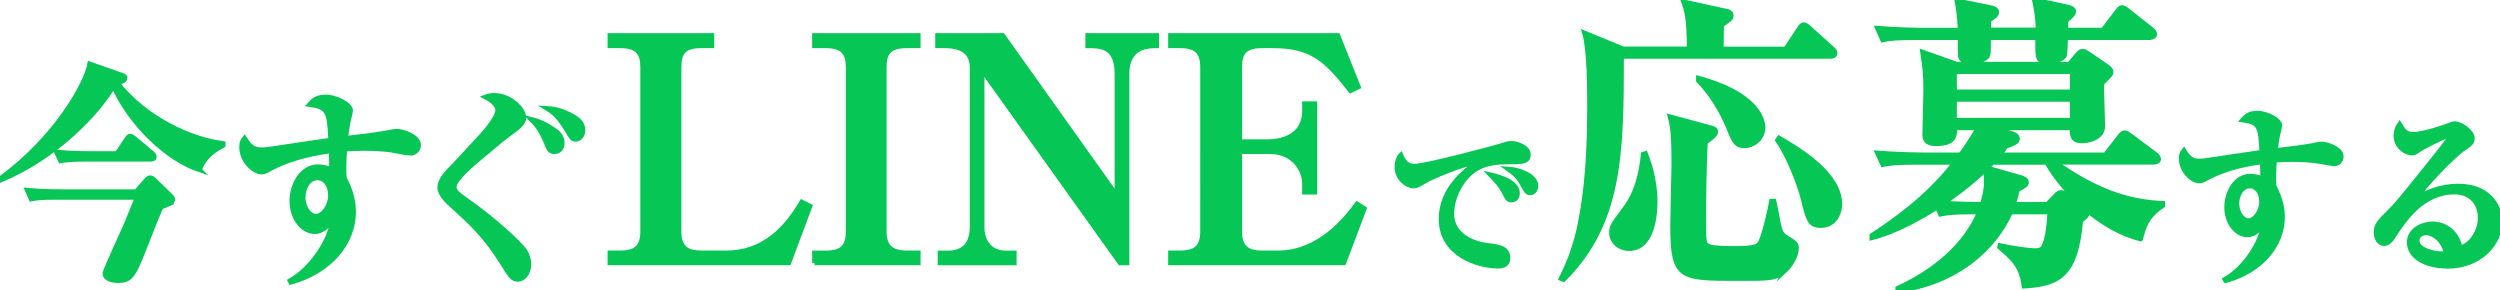 <?xml version="1.0" encoding="UTF-8"?>
<svg id="_レイヤー_2" data-name="レイヤー 2" xmlns="http://www.w3.org/2000/svg" viewBox="0 0 264.24 30.69">
  <defs>
    <style>
      .cls-1 {
        fill: none;
        stroke: #06c755;
        stroke-miterlimit: 10;
        stroke-width: .5px;
      }

      .cls-2 {
        fill: #06c755;
      }
    </style>
  </defs>
  <g id="contents">
    <g>
      <g>
        <path d="M21.08,17.95c-3.44-1.15-7.28-4.83-9.09-8.87C10.39,11.87,5.93,16.63.03,19.05l-.03-.15c5.98-4.36,9.14-10.14,9.49-12.14l3.41,1.2c.2.07.32.12.32.27,0,.32-.45.42-.82.52,2.12,2.82,6.45,5.76,11.19,6.43v.17c-.95.55-1.92,1.1-2.52,2.59ZM17.97,21.49s-.8.35-.95.4c-.42.85-1.89,4.71-2.22,5.48-.75,1.77-1.1,2.29-2.29,2.29-.82,0-1.42-.27-1.42-.75,0-.32,1.92-4.39,2.27-5.23l1.15-2.82H5.98c-1.52,0-2.07.05-2.69.17l-.4-.92c1.5.15,3.26.15,3.54.15h7.97l1.05-1.2c.2-.25.32-.27.45-.27s.27.1.42.25l1.77,1.72c.08.07.17.2.17.32,0,.2-.17.32-.3.4ZM15.92,16.83h-6.83c-1.52,0-2.07.07-2.69.17l-.42-.92c1.52.15,3.29.15,3.56.15h2.84l1.02-1.54c.12-.17.22-.3.37-.3.12,0,.25.1.45.25l1.84,1.54c.15.12.25.25.25.4,0,.22-.22.25-.4.25Z"/>
        <path d="M43.42,16.2c-.36,0-1.88-.31-2.2-.36-.92-.1-1.8-.15-2.7-.15-1.03,0-1.65.04-2.09.08-.08,1.44-.1,2.32-.04,3.03.31.65.98,1.9.98,3.58,0,3.39-2.62,6.36-6.63,7.45l-.08-.15c2.3-1.3,4.27-4.31,4.5-6.46-.38.48-.98,1.26-1.88,1.26-1.32,0-2.43-1.46-2.43-3.22s1.07-3.64,2.76-3.64c.54,0,1.02.17,1.44.29,0-.1-.02-1.32-.04-1.97-1.09.15-4.06.56-6.63,1.99-.21.13-.5.25-.75.25-.77,0-2.09-1.13-2.09-2.64,0-.5.12-.67.31-.92.52.82.88,1.21,1.78,1.21.46,0,.54,0,4.18-.56.42-.06,2.64-.38,3.14-.46-.13-3.05-.29-3.49-2.22-3.77.36-.4.69-.79,1.72-.79s2.61.77,2.61,1.46c0,.1-.15.63-.19.84-.19.75-.29,1.67-.33,2.07,1.3-.15,3.7-.42,4.77-.67.17-.04.46-.08.67-.08.5,0,2.26.52,2.26,1.46,0,.54-.44.86-.82.86ZM33.53,18.8c-.88,0-1.49.98-1.49,2.07s.67,1.99,1.36,1.99,1.53-1.03,1.53-2.22c0-1.07-.56-1.84-1.4-1.84Z"/>
        <path d="M54.72,29.51c-.57,0-.73-.29-1.61-1.69-1.84-2.91-3.2-4.16-5.48-6.23-.29-.25-1.15-1.05-1.15-1.76,0-.79.67-1.51,1.57-2.41.31-.31,1.86-2.01,2.15-2.32.84-.88,2.41-2.59,2.41-3.45,0-.69-1-1.26-1.28-1.4.21-.08.42-.17.88-.17,1.74,0,3.16,1.49,3.16,2.34,0,.61-.63,1.07-1.61,1.78-.86.63-2.13,1.76-2.97,2.43-.86.71-2.78,2.34-2.78,3.1,0,.31.1.61,1.05,1.26,3.05,2.11,5.96,4.79,6.46,5.61.25.4.38.92.38,1.36,0,.92-.59,1.57-1.17,1.57ZM58.63,16.03c-.52,0-.63-.27-.86-.88-.61-1.51-1.21-2.13-1.61-2.53.52.13,1.23.33,2.36,1.09.38.25.9.63.9,1.44,0,.46-.29.88-.79.88ZM60.85,14.72c-.33,0-.36-.02-1.09-1.23-.84-1.38-1.57-1.82-1.92-2.03,1.07.06,2.03.42,2.93.98.44.27.84.65.84,1.36,0,.52-.36.92-.75.92Z"/>
        <path d="M75.23,4.84h-1.12c-1.81,0-2.34.69-2.34,2.27v17.35c0,1.68.76,2.27,2.34,2.27h2.67c4.71,0,6.98-3.75,7.97-5.37l.86.43-2.24,5.99h-18.9v-1.05h1.12c1.68,0,2.34-.69,2.34-2.27V7.11c0-1.51-.56-2.27-2.34-2.27h-1.12v-1.09h10.77v1.09Z"/>
        <path d="M86.09,27.79v-1.05h1.22c1.68,0,2.34-.69,2.34-2.27V7.11c0-1.45-.53-2.27-2.34-2.27h-1.22v-1.09h10.96v1.09h-1.22c-2.01,0-2.37.92-2.37,2.27v17.35c0,1.55.69,2.27,2.37,2.27h1.22v1.05h-10.96Z"/>
        <path d="M118.39,27.79l-14.59-20.42v16.6c0,1.48.76,2.77,2.54,2.77h.86v1.05h-7.84v-1.05h.82c1.75,0,2.57-.99,2.57-2.77V7.11c0-2.17-2.04-2.27-2.96-2.27h-.69v-1.09h6.88l12.08,16.96V7.77c0-2.93-1.75-2.93-3.09-2.93v-1.09h7.28v1.09c-.82,0-3.13,0-3.13,2.93v20.02h-.72Z"/>
        <path d="M123.72,3.75h17.68l2.17,5.43-.82.4c-2.6-3.29-4.08-4.74-8.23-4.74h-1.15c-1.88,0-2.34.79-2.34,2.27v7.87h2.87c1.88,0,3.98-.72,3.98-3.26v-.76h1.09v9.35h-1.09v-.89c0-1.48-1.15-3.39-3.66-3.39h-3.19v8.43c0,1.55.66,2.27,2.34,2.27h1.71c4.51,0,7.34-3.82,8.36-5.17l.76.49-2.17,5.73h-18.31v-1.05h1.05c1.68,0,2.34-.69,2.34-2.27V7.11c0-1.55-.63-2.27-2.34-2.27h-1.05v-1.09Z"/>
        <path d="M160.15,17.11c-1.42,0-2.81-.02-4.03.68-1.47.83-2.67,2.88-2.67,4.82,0,2.34,2.37,3.16,3.71,3.32,1.2.14,2.22.25,2.22,1.35,0,.69-.51.85-1,.85-2.27,0-6.06-1.27-6.06-4.98,0-3.3,2.72-5.21,3.81-5.99-1.47.1-4.92,1.61-5.5,1.96-.69.42-.88.54-1.22.54-.69,0-1.76-.78-1.76-2,0-.61.25-1.13.41-1.27.32.76.68,1.18,1.42,1.18,1.24,0,8.61-1.98,9.12-2.15.49-.15.78-.27,1.18-.27s1.76.34,1.76,1.2c0,.74-.69.74-1.39.74ZM159.77,21.14c-.36,0-.41-.08-.83-.9-.36-.68-.78-1.12-1.39-1.76.83.19,2.84.71,2.84,1.95,0,.25-.12.71-.63.71ZM161.75,20.38c-.34,0-.42-.14-.83-.9-.46-.86-.95-1.22-1.51-1.62,1.07.07,2.93.68,2.93,1.79,0,.37-.24.73-.59.73Z"/>
        <path d="M193.45,5.96h-22.06c0,10.37-.16,17.62-6.12,23.58l-.26-.1c.36-.76,1.28-2.54,1.88-5.2.49-2.3,1.12-5.96,1.12-12.68,0-2.04,0-6.29-.53-8.07l4.08,1.68h6.98c0-3.36-.3-4.21-.59-4.97l4.54.99c.2.03.49.13.49.46s-.26.49-1.02.99c0,.33-.03,2.14-.03,2.54h6.82l1.42-2.14c.1-.16.26-.43.49-.43.17,0,.43.2.59.36l2.37,2.14c.2.16.33.3.33.49,0,.33-.3.36-.49.36ZM172.21,26.28c-1.02,0-1.88-.72-1.88-1.68,0-.66.13-.82,1.45-2.6,1.28-1.71,1.71-3.79,1.91-5.7l.23-.07c.26.69,1.02,2.63,1.02,5.1,0,1.15-.2,4.94-2.73,4.94ZM188.71,28.55c-1.05.89-1.42.89-4.97.89-6.22,0-6.95,0-6.95-5.66,0-1.02.13-5.5.13-6.42,0-3.39-.16-4.08-.39-5.01l4.41,1.19c.2.07.4.13.4.4,0,.33-.56.72-1.09,1.09-.13,2.73-.17,5.63-.17,8.36,0,2.17,0,2.47.56,2.67.49.2,2.08.2,2.73.2,2.24,0,2.5-.23,2.73-.69.46-.99.96-3.33,1.15-4.31h.26c.1.4.43,2.21.49,2.54.26,1.02.36,1.05,1.45,1.71.26.16.43.36.43.69,0,.92-.72,1.94-1.18,2.37ZM184.39,15.41c-.89,0-1.09-.43-1.71-1.98-.23-.53-1.22-2.93-3.16-4.91v-.26c5.93,1.61,6.82,4.18,6.82,5.24,0,1.15-1.05,1.91-1.94,1.91ZM192.46,23.84c-1.18,0-1.32-.59-1.88-2.83-.33-1.38-1.48-4.45-2.7-6.19l.16-.23c2.07,1.22,6.42,3.75,6.42,7.01,0,.69-.39,2.24-2.01,2.24Z"/>
        <path d="M226.24,25.26c-.92-.26-2.96-.82-5.66-3.06.16.53-.2.76-.66,1.12-.49,5.73-2.27,6.72-5.99,6.92-.26-2.04-.99-2.77-2.57-4.12l.03-.16c2.6.53,3.59.53,3.72.53.43,0,.69-.07.89-.4.49-.92.59-2.63.66-3.69h-4.15c-1.68,3.85-5.79,7.54-11.92,8.3v-.23c3.89-1.78,7.21-4.58,8.63-8.07h-.56c-2.01,0-2.73.07-3.56.23l-.33-.76c-1.48.95-4.28,2.6-6.92,3.26v-.23c4.28-2.8,6.82-5.2,8.79-7.74h-4.08c-2.04,0-2.73.07-3.56.23l-.56-1.22c2.01.16,4.35.2,4.71.2h4.08c.33-.43.86-1.15,1.88-2.86h-2.5c0,.79.03,1.68-1.98,1.68-1.19,0-1.19-.66-1.19-.99,0-.72.1-3.89.1-4.51,0-1.81-.03-2.07-.33-4.18l3.62,1.28h11.89l.86-1.02c.2-.23.36-.36.56-.36.17,0,.36.13.63.3l2.01,1.38c.16.13.36.33.36.49,0,.26-.17.43-.99,1.22-.03.72.1,3.89.1,4.54,0,1.25-1.55,1.55-2.17,1.55-1.09,0-1.09-.63-1.05-1.38h-8.36l2.11.66c.2.07.46.23.46.49,0,.3-.3.49-1.22.79-.3.4-.4.56-.69.92h11.2l1.48-1.91c.23-.3.4-.43.56-.43s.36.13.63.33l2.6,1.94c.17.1.36.36.36.49,0,.23-.23.36-.49.36h-10.47c4.91,3.46,8.26,4.18,11.39,4.35v.23c-1.68,1.12-1.98,2.17-2.34,3.52ZM227.23,3.98h-8.92c0,.66-.03,1.78-.13,1.94-.36.53-1.48.56-1.78.56-1.05,0-1.05-.23-1.02-2.5h-5.2c0,1.68,0,1.84-.2,2.04-.26.3-1.02.53-1.68.53-.56,0-1.05-.16-1.09-.63-.03-.16-.03-1.28-.03-1.94h-4.64c-2.01,0-2.73.07-3.56.23l-.53-1.22c2.01.16,4.31.2,4.68.2h4.05c-.07-1.32-.1-1.75-.33-3.1l3.56.72c.36.07.63.2.63.49,0,.26-.23.46-.82.82,0,.16-.03.89-.03,1.05h5.24c-.03-1.25-.23-2.44-.4-3.19l3.62.79c.26.07.53.2.53.43,0,.3-.3.53-.82.99v.99h3.92l1.51-1.98c.2-.26.33-.4.49-.4.13,0,.4.13.63.33l2.5,1.98c.17.13.33.33.33.49,0,.23-.2.36-.49.36ZM209.91,17.85c-1.71,1.65-3.19,2.7-4.51,3.62,1.32.1,3.62.13,4.12.13.23-.76.43-1.51.43-2.4,0-.2-.03-1.15-.03-1.35ZM219.03,7.57h-12.45v2.14h12.45v-2.14ZM219.03,10.5h-12.45v2.21h12.45v-2.21ZM216.33,17.16h-5.73l-.59.59,3.59,1.02c.2.07.59.2.59.49,0,.26-.26.46-.96.79-.13.56-.23.99-.43,1.55h3.59l.86-.89c.2-.23.4-.36.56-.36.2,0,.4.07.66.26l1.48,1.02c-2.14-2.07-3.1-3.56-3.62-4.48Z"/>
        <path d="M246.72,17.31c-.32,0-1.7-.28-1.99-.32-.83-.09-1.63-.13-2.44-.13-.93,0-1.49.04-1.89.08-.08,1.31-.09,2.1-.04,2.74.28.59.89,1.72.89,3.24,0,3.07-2.37,5.75-6,6.74l-.08-.13c2.08-1.17,3.86-3.9,4.07-5.85-.34.44-.89,1.14-1.7,1.14-1.19,0-2.19-1.32-2.19-2.91s.96-3.29,2.5-3.29c.49,0,.93.15,1.31.26,0-.09-.02-1.19-.04-1.78-.98.13-3.67.51-6,1.8-.19.11-.45.23-.68.23-.7,0-1.89-1.02-1.89-2.38,0-.45.11-.61.28-.83.47.74.79,1.1,1.61,1.1.42,0,.49,0,3.78-.51.38-.06,2.38-.34,2.84-.42-.11-2.76-.26-3.16-2.01-3.41.32-.36.62-.72,1.55-.72s2.37.7,2.37,1.32c0,.09-.13.57-.17.76-.17.68-.26,1.51-.3,1.87,1.17-.13,3.35-.38,4.31-.61.15-.04.42-.08.61-.08.45,0,2.04.47,2.04,1.32,0,.49-.4.78-.74.78ZM237.77,19.66c-.79,0-1.34.89-1.34,1.87s.61,1.8,1.23,1.8,1.38-.93,1.38-2.01c0-.96-.51-1.67-1.27-1.67Z"/>
        <path d="M258.62,28.13c-2.12,0-3.97-.91-3.97-2.52,0-1.36,1.5-1.95,2.48-1.95.89,0,2.46.49,2.9,2.54,1.15-.28,2.12-1.72,2.12-3.18s-.91-2.72-2.72-2.72c-3.41,0-5.35,2.99-6.38,4.56-.23.36-.57.89-1.04.89-.59,0-.87-.64-.87-1.23,0-.74.42-1.15,1.4-2.12.81-.79,1.25-1.34,4.6-5.52.62-.78,1.38-1.72,1.61-2.1.06-.08.09-.19.09-.25,0-.08-.04-.15-.17-.15-.36,0-2.9,1.36-3.01,1.46-.3.23-.47.34-.72.34-.7,0-1.7-.72-1.7-1.85,0-.42.15-.87.38-1.19.4.68.7,1.06,1.44,1.06.96,0,2.89-.62,3.44-.83.17-.06.79-.3.93-.3.76,0,1.89.93,1.89,1.53,0,.47-.17.59-1.13,1.25-.7.47-4.03,3.78-4.73,5.05,1.14-.59,2.48-1.23,4.35-1.23,3.46,0,4.45,2.38,4.45,3.75,0,2.16-1.99,4.73-5.62,4.73ZM256.39,24.61c-.36,0-.91.25-.91.81,0,1.1,2.04,1.4,2.46,1.4.32,0,.46-.04.64-.08-.49-1.78-1.72-2.14-2.19-2.14Z"/>
      </g>
      <g>
        <path class="cls-2" d="M21.08,17.95c-3.44-1.15-7.28-4.83-9.09-8.87C10.39,11.87,5.93,16.63.03,19.05l-.03-.15c5.98-4.36,9.14-10.14,9.49-12.14l3.41,1.2c.2.07.32.12.32.27,0,.32-.45.42-.82.52,2.12,2.82,6.45,5.76,11.19,6.43v.17c-.95.55-1.92,1.1-2.52,2.59ZM17.97,21.49s-.8.35-.95.4c-.42.85-1.89,4.71-2.22,5.48-.75,1.77-1.1,2.29-2.29,2.29-.82,0-1.42-.27-1.42-.75,0-.32,1.92-4.39,2.27-5.23l1.15-2.82H5.98c-1.52,0-2.07.05-2.69.17l-.4-.92c1.5.15,3.26.15,3.54.15h7.97l1.05-1.2c.2-.25.32-.27.45-.27s.27.1.42.25l1.77,1.72c.08.07.17.2.17.32,0,.2-.17.32-.3.4ZM15.92,16.83h-6.83c-1.52,0-2.07.07-2.69.17l-.42-.92c1.52.15,3.29.15,3.56.15h2.84l1.02-1.54c.12-.17.22-.3.37-.3.12,0,.25.1.45.25l1.84,1.54c.15.12.25.25.25.4,0,.22-.22.25-.4.25Z"/>
        <path class="cls-2" d="M43.42,16.2c-.36,0-1.88-.31-2.2-.36-.92-.1-1.8-.15-2.7-.15-1.03,0-1.65.04-2.09.08-.08,1.44-.1,2.32-.04,3.03.31.65.98,1.9.98,3.58,0,3.39-2.62,6.36-6.63,7.45l-.08-.15c2.3-1.3,4.27-4.31,4.5-6.46-.38.48-.98,1.26-1.88,1.26-1.32,0-2.43-1.46-2.43-3.22s1.07-3.64,2.76-3.64c.54,0,1.02.17,1.44.29,0-.1-.02-1.32-.04-1.97-1.09.15-4.06.56-6.63,1.99-.21.13-.5.25-.75.25-.77,0-2.09-1.13-2.09-2.64,0-.5.12-.67.31-.92.52.82.88,1.21,1.78,1.21.46,0,.54,0,4.18-.56.42-.06,2.64-.38,3.14-.46-.13-3.05-.29-3.49-2.22-3.77.36-.4.69-.79,1.72-.79s2.61.77,2.61,1.46c0,.1-.15.63-.19.84-.19.75-.29,1.67-.33,2.07,1.3-.15,3.7-.42,4.77-.67.17-.04.46-.08.67-.08.5,0,2.26.52,2.26,1.46,0,.54-.44.86-.82.86ZM33.53,18.8c-.88,0-1.49.98-1.49,2.07s.67,1.99,1.36,1.99,1.53-1.03,1.53-2.22c0-1.07-.56-1.84-1.4-1.84Z"/>
        <path class="cls-2" d="M54.72,29.51c-.57,0-.73-.29-1.61-1.69-1.84-2.91-3.2-4.16-5.48-6.23-.29-.25-1.15-1.05-1.15-1.76,0-.79.67-1.51,1.57-2.41.31-.31,1.86-2.01,2.15-2.32.84-.88,2.41-2.59,2.41-3.45,0-.69-1-1.26-1.28-1.4.21-.08.42-.17.88-.17,1.74,0,3.16,1.49,3.16,2.34,0,.61-.63,1.07-1.61,1.78-.86.63-2.13,1.76-2.97,2.43-.86.71-2.78,2.34-2.78,3.1,0,.31.1.61,1.05,1.26,3.05,2.11,5.96,4.79,6.46,5.61.25.4.38.92.38,1.36,0,.92-.59,1.57-1.17,1.57ZM58.63,16.03c-.52,0-.63-.27-.86-.88-.61-1.51-1.21-2.13-1.61-2.53.52.13,1.23.33,2.36,1.09.38.25.9.63.9,1.44,0,.46-.29.88-.79.88ZM60.85,14.72c-.33,0-.36-.02-1.09-1.23-.84-1.38-1.57-1.82-1.92-2.03,1.07.06,2.03.42,2.93.98.44.27.84.65.84,1.36,0,.52-.36.92-.75.92Z"/>
        <path class="cls-2" d="M75.23,4.84h-1.12c-1.81,0-2.34.69-2.34,2.27v17.35c0,1.68.76,2.27,2.34,2.27h2.67c4.71,0,6.98-3.75,7.97-5.37l.86.43-2.24,5.99h-18.9v-1.05h1.12c1.68,0,2.34-.69,2.34-2.27V7.11c0-1.51-.56-2.27-2.34-2.27h-1.12v-1.09h10.77v1.09Z"/>
        <path class="cls-2" d="M86.09,27.79v-1.05h1.22c1.68,0,2.34-.69,2.34-2.27V7.11c0-1.45-.53-2.27-2.34-2.27h-1.22v-1.09h10.96v1.09h-1.22c-2.01,0-2.37.92-2.37,2.27v17.35c0,1.55.69,2.27,2.37,2.27h1.22v1.05h-10.96Z"/>
        <path class="cls-2" d="M118.39,27.79l-14.59-20.42v16.6c0,1.48.76,2.77,2.54,2.77h.86v1.05h-7.84v-1.05h.82c1.75,0,2.57-.99,2.57-2.77V7.11c0-2.17-2.04-2.27-2.96-2.27h-.69v-1.09h6.88l12.08,16.96V7.77c0-2.93-1.75-2.93-3.09-2.93v-1.09h7.28v1.09c-.82,0-3.13,0-3.13,2.93v20.02h-.72Z"/>
        <path class="cls-2" d="M123.72,3.75h17.68l2.17,5.43-.82.4c-2.6-3.29-4.08-4.74-8.23-4.74h-1.15c-1.88,0-2.34.79-2.34,2.27v7.87h2.87c1.88,0,3.98-.72,3.98-3.26v-.76h1.09v9.35h-1.09v-.89c0-1.48-1.15-3.39-3.66-3.39h-3.19v8.43c0,1.55.66,2.27,2.34,2.27h1.71c4.51,0,7.34-3.82,8.36-5.17l.76.49-2.17,5.73h-18.31v-1.05h1.05c1.68,0,2.34-.69,2.34-2.27V7.11c0-1.55-.63-2.27-2.34-2.27h-1.05v-1.09Z"/>
        <path class="cls-2" d="M160.15,17.11c-1.42,0-2.81-.02-4.03.68-1.47.83-2.67,2.88-2.67,4.82,0,2.34,2.37,3.16,3.71,3.32,1.2.14,2.22.25,2.22,1.35,0,.69-.51.85-1,.85-2.27,0-6.06-1.27-6.06-4.98,0-3.3,2.72-5.21,3.81-5.99-1.47.1-4.92,1.61-5.5,1.96-.69.42-.88.54-1.22.54-.69,0-1.76-.78-1.76-2,0-.61.25-1.13.41-1.27.32.76.68,1.18,1.42,1.18,1.24,0,8.61-1.98,9.12-2.15.49-.15.78-.27,1.18-.27s1.76.34,1.76,1.2c0,.74-.69.74-1.39.74ZM159.77,21.14c-.36,0-.41-.08-.83-.9-.36-.68-.78-1.12-1.39-1.76.83.19,2.84.71,2.84,1.95,0,.25-.12.71-.63.71ZM161.75,20.38c-.34,0-.42-.14-.83-.9-.46-.86-.95-1.22-1.51-1.62,1.07.07,2.93.68,2.93,1.79,0,.37-.24.73-.59.73Z"/>
        <path class="cls-2" d="M193.45,5.96h-22.06c0,10.37-.16,17.62-6.12,23.58l-.26-.1c.36-.76,1.28-2.54,1.88-5.2.49-2.3,1.12-5.96,1.12-12.68,0-2.04,0-6.29-.53-8.07l4.08,1.68h6.98c0-3.36-.3-4.21-.59-4.97l4.54.99c.2.03.49.13.49.46s-.26.49-1.02.99c0,.33-.03,2.14-.03,2.54h6.82l1.42-2.14c.1-.16.26-.43.49-.43.17,0,.43.2.59.36l2.37,2.14c.2.16.33.3.33.49,0,.33-.3.36-.49.36ZM172.21,26.28c-1.02,0-1.88-.72-1.88-1.68,0-.66.13-.82,1.45-2.6,1.28-1.71,1.71-3.79,1.91-5.7l.23-.07c.26.69,1.02,2.63,1.02,5.1,0,1.15-.2,4.94-2.73,4.94ZM188.71,28.55c-1.05.89-1.42.89-4.97.89-6.22,0-6.95,0-6.95-5.66,0-1.02.13-5.5.13-6.42,0-3.39-.16-4.08-.39-5.01l4.41,1.19c.2.07.4.13.4.4,0,.33-.56.72-1.09,1.09-.13,2.73-.17,5.63-.17,8.36,0,2.17,0,2.47.56,2.67.49.2,2.08.2,2.73.2,2.24,0,2.5-.23,2.73-.69.46-.99.96-3.33,1.15-4.31h.26c.1.4.43,2.21.49,2.54.26,1.02.36,1.05,1.45,1.71.26.16.43.36.43.69,0,.92-.72,1.94-1.18,2.37ZM184.39,15.41c-.89,0-1.09-.43-1.71-1.98-.23-.53-1.22-2.93-3.16-4.91v-.26c5.93,1.61,6.82,4.18,6.82,5.24,0,1.15-1.05,1.91-1.94,1.91ZM192.46,23.84c-1.18,0-1.32-.59-1.88-2.83-.33-1.38-1.48-4.45-2.7-6.19l.16-.23c2.07,1.22,6.42,3.75,6.42,7.01,0,.69-.39,2.24-2.01,2.24Z"/>
        <path class="cls-2" d="M226.24,25.26c-.92-.26-2.96-.82-5.66-3.06.16.53-.2.76-.66,1.12-.49,5.73-2.27,6.72-5.99,6.92-.26-2.04-.99-2.77-2.57-4.12l.03-.16c2.6.53,3.59.53,3.72.53.43,0,.69-.07.89-.4.49-.92.59-2.63.66-3.69h-4.15c-1.68,3.85-5.79,7.54-11.92,8.3v-.23c3.89-1.78,7.21-4.58,8.63-8.07h-.56c-2.01,0-2.73.07-3.56.23l-.33-.76c-1.48.95-4.28,2.6-6.92,3.26v-.23c4.28-2.8,6.82-5.2,8.79-7.74h-4.08c-2.04,0-2.73.07-3.56.23l-.56-1.22c2.01.16,4.35.2,4.71.2h4.08c.33-.43.86-1.15,1.88-2.86h-2.5c0,.79.03,1.68-1.98,1.68-1.19,0-1.19-.66-1.19-.99,0-.72.1-3.89.1-4.51,0-1.81-.03-2.07-.33-4.18l3.62,1.28h11.89l.86-1.02c.2-.23.36-.36.56-.36.17,0,.36.13.63.3l2.01,1.38c.16.13.36.33.36.49,0,.26-.17.43-.99,1.22-.03.72.1,3.89.1,4.54,0,1.25-1.55,1.55-2.17,1.55-1.09,0-1.09-.63-1.05-1.38h-8.36l2.11.66c.2.07.46.23.46.49,0,.3-.3.49-1.22.79-.3.4-.4.56-.69.92h11.2l1.48-1.91c.23-.3.4-.43.56-.43s.36.13.63.33l2.6,1.94c.17.1.36.36.36.49,0,.23-.23.36-.49.36h-10.47c4.91,3.46,8.26,4.18,11.39,4.35v.23c-1.68,1.12-1.98,2.17-2.34,3.52ZM227.23,3.98h-8.92c0,.66-.03,1.78-.13,1.94-.36.53-1.48.56-1.78.56-1.05,0-1.05-.23-1.02-2.5h-5.2c0,1.68,0,1.84-.2,2.04-.26.3-1.02.53-1.68.53-.56,0-1.05-.16-1.09-.63-.03-.16-.03-1.28-.03-1.94h-4.64c-2.01,0-2.73.07-3.56.23l-.53-1.22c2.01.16,4.31.2,4.68.2h4.05c-.07-1.32-.1-1.75-.33-3.1l3.56.72c.36.07.63.2.63.49,0,.26-.23.46-.82.82,0,.16-.03.89-.03,1.05h5.24c-.03-1.25-.23-2.44-.4-3.19l3.62.79c.26.07.53.2.53.43,0,.3-.3.53-.82.99v.99h3.92l1.51-1.98c.2-.26.33-.4.49-.4.13,0,.4.13.63.33l2.5,1.98c.17.13.33.33.33.49,0,.23-.2.36-.49.36ZM209.91,17.85c-1.71,1.65-3.19,2.7-4.51,3.62,1.32.1,3.62.13,4.12.13.23-.76.43-1.51.43-2.4,0-.2-.03-1.15-.03-1.35ZM219.03,7.57h-12.45v2.14h12.45v-2.14ZM219.03,10.5h-12.45v2.21h12.45v-2.21ZM216.33,17.16h-5.73l-.59.59,3.59,1.02c.2.07.59.2.59.49,0,.26-.26.46-.96.79-.13.56-.23.99-.43,1.55h3.59l.86-.89c.2-.23.4-.36.56-.36.2,0,.4.07.66.26l1.48,1.02c-2.14-2.07-3.1-3.56-3.62-4.48Z"/>
        <path class="cls-2" d="M246.72,17.31c-.32,0-1.7-.28-1.99-.32-.83-.09-1.63-.13-2.44-.13-.93,0-1.49.04-1.89.08-.08,1.31-.09,2.1-.04,2.74.28.59.89,1.72.89,3.24,0,3.07-2.37,5.75-6,6.74l-.08-.13c2.08-1.17,3.86-3.9,4.07-5.85-.34.44-.89,1.14-1.7,1.14-1.19,0-2.19-1.32-2.19-2.91s.96-3.29,2.5-3.29c.49,0,.93.15,1.31.26,0-.09-.02-1.19-.04-1.78-.98.13-3.67.51-6,1.8-.19.11-.45.23-.68.23-.7,0-1.89-1.02-1.89-2.38,0-.45.11-.61.28-.83.47.74.79,1.1,1.61,1.1.42,0,.49,0,3.78-.51.38-.06,2.38-.34,2.84-.42-.11-2.76-.26-3.16-2.01-3.41.32-.36.62-.72,1.55-.72s2.37.7,2.37,1.32c0,.09-.13.57-.17.76-.17.68-.26,1.51-.3,1.87,1.17-.13,3.35-.38,4.31-.61.15-.04.42-.08.61-.08.45,0,2.04.47,2.04,1.32,0,.49-.4.78-.74.78ZM237.77,19.66c-.79,0-1.34.89-1.34,1.87s.61,1.8,1.23,1.8,1.38-.93,1.38-2.01c0-.96-.51-1.67-1.27-1.67Z"/>
        <path class="cls-2" d="M258.62,28.13c-2.12,0-3.97-.91-3.97-2.52,0-1.36,1.5-1.95,2.48-1.95.89,0,2.46.49,2.9,2.54,1.15-.28,2.12-1.72,2.12-3.18s-.91-2.72-2.72-2.72c-3.41,0-5.35,2.99-6.38,4.56-.23.36-.57.89-1.04.89-.59,0-.87-.64-.87-1.23,0-.74.42-1.15,1.4-2.12.81-.79,1.25-1.34,4.6-5.52.62-.78,1.38-1.72,1.61-2.1.06-.08.09-.19.09-.25,0-.08-.04-.15-.17-.15-.36,0-2.9,1.36-3.01,1.46-.3.23-.47.34-.72.34-.7,0-1.7-.72-1.7-1.85,0-.42.15-.87.38-1.19.4.68.7,1.06,1.44,1.06.96,0,2.89-.62,3.44-.83.17-.06.79-.3.93-.3.76,0,1.89.93,1.89,1.53,0,.47-.17.59-1.13,1.25-.7.47-4.03,3.78-4.73,5.05,1.14-.59,2.48-1.23,4.35-1.23,3.46,0,4.45,2.38,4.45,3.75,0,2.16-1.99,4.73-5.62,4.73ZM256.39,24.61c-.36,0-.91.25-.91.81,0,1.1,2.04,1.4,2.46,1.4.32,0,.46-.04.64-.08-.49-1.78-1.72-2.14-2.19-2.14Z"/>
      </g>
      <g>
        <path class="cls-1" d="M21.08,17.95c-3.44-1.15-7.28-4.83-9.09-8.87C10.39,11.87,5.93,16.63.03,19.05l-.03-.15c5.98-4.36,9.14-10.14,9.49-12.14l3.41,1.2c.2.07.32.12.32.27,0,.32-.45.42-.82.52,2.12,2.82,6.45,5.76,11.19,6.43v.17c-.95.55-1.92,1.1-2.52,2.59ZM17.97,21.49s-.8.35-.95.4c-.42.85-1.89,4.71-2.22,5.48-.75,1.77-1.1,2.29-2.29,2.29-.82,0-1.42-.27-1.42-.75,0-.32,1.92-4.39,2.27-5.23l1.15-2.82H5.98c-1.52,0-2.07.05-2.69.17l-.4-.92c1.5.15,3.26.15,3.54.15h7.97l1.05-1.2c.2-.25.32-.27.45-.27s.27.1.42.25l1.77,1.72c.08.07.17.2.17.32,0,.2-.17.32-.3.4ZM15.92,16.83h-6.83c-1.52,0-2.07.07-2.69.17l-.42-.92c1.52.15,3.29.15,3.56.15h2.84l1.02-1.54c.12-.17.22-.3.37-.3.12,0,.25.1.45.25l1.84,1.54c.15.12.25.25.25.4,0,.22-.22.25-.4.25Z"/>
        <path class="cls-1" d="M43.42,16.2c-.36,0-1.88-.31-2.2-.36-.92-.1-1.8-.15-2.7-.15-1.03,0-1.65.04-2.09.08-.08,1.44-.1,2.32-.04,3.03.31.65.98,1.9.98,3.58,0,3.39-2.62,6.36-6.63,7.45l-.08-.15c2.3-1.3,4.27-4.31,4.5-6.46-.38.48-.98,1.26-1.88,1.26-1.32,0-2.43-1.46-2.43-3.22s1.07-3.64,2.76-3.64c.54,0,1.02.17,1.44.29,0-.1-.02-1.32-.04-1.97-1.09.15-4.06.56-6.63,1.99-.21.13-.5.25-.75.25-.77,0-2.09-1.13-2.09-2.64,0-.5.12-.67.31-.92.52.82.88,1.21,1.78,1.21.46,0,.54,0,4.18-.56.42-.06,2.64-.38,3.14-.46-.13-3.05-.29-3.49-2.22-3.77.36-.4.69-.79,1.72-.79s2.61.77,2.61,1.46c0,.1-.15.63-.19.84-.19.75-.29,1.67-.33,2.07,1.3-.15,3.7-.42,4.77-.67.17-.04.46-.08.67-.08.5,0,2.26.52,2.26,1.46,0,.54-.44.86-.82.86ZM33.53,18.8c-.88,0-1.49.98-1.49,2.07s.67,1.99,1.36,1.99,1.53-1.03,1.53-2.22c0-1.07-.56-1.84-1.4-1.84Z"/>
        <path class="cls-1" d="M54.72,29.51c-.57,0-.73-.29-1.61-1.69-1.84-2.91-3.2-4.16-5.48-6.23-.29-.25-1.15-1.05-1.15-1.76,0-.79.67-1.51,1.57-2.41.31-.31,1.86-2.01,2.15-2.32.84-.88,2.41-2.59,2.41-3.45,0-.69-1-1.26-1.28-1.4.21-.08.42-.17.88-.17,1.74,0,3.16,1.49,3.16,2.34,0,.61-.63,1.07-1.61,1.78-.86.63-2.13,1.76-2.97,2.43-.86.71-2.78,2.34-2.78,3.1,0,.31.1.61,1.05,1.26,3.05,2.11,5.96,4.79,6.46,5.61.25.4.38.92.38,1.36,0,.92-.59,1.57-1.17,1.57ZM58.63,16.03c-.52,0-.63-.27-.86-.88-.61-1.51-1.21-2.13-1.61-2.53.52.13,1.23.33,2.36,1.09.38.25.9.63.9,1.44,0,.46-.29.88-.79.88ZM60.85,14.72c-.33,0-.36-.02-1.09-1.23-.84-1.38-1.57-1.82-1.92-2.03,1.07.06,2.03.42,2.93.98.44.27.84.65.84,1.36,0,.52-.36.92-.75.92Z"/>
        <path class="cls-1" d="M75.23,4.84h-1.12c-1.81,0-2.34.69-2.34,2.27v17.35c0,1.68.76,2.27,2.34,2.27h2.67c4.71,0,6.98-3.75,7.97-5.37l.86.43-2.24,5.99h-18.9v-1.05h1.12c1.68,0,2.34-.69,2.34-2.27V7.11c0-1.51-.56-2.27-2.34-2.27h-1.12v-1.09h10.77v1.09Z"/>
        <path class="cls-1" d="M86.09,27.79v-1.05h1.22c1.68,0,2.34-.69,2.34-2.27V7.11c0-1.45-.53-2.27-2.34-2.27h-1.22v-1.09h10.96v1.09h-1.22c-2.01,0-2.37.92-2.37,2.27v17.35c0,1.55.69,2.27,2.37,2.27h1.22v1.05h-10.96Z"/>
        <path class="cls-1" d="M118.39,27.79l-14.59-20.42v16.6c0,1.48.76,2.77,2.54,2.77h.86v1.05h-7.84v-1.05h.82c1.75,0,2.57-.99,2.57-2.77V7.11c0-2.17-2.04-2.27-2.96-2.27h-.69v-1.09h6.88l12.08,16.96V7.77c0-2.93-1.75-2.93-3.09-2.93v-1.09h7.28v1.09c-.82,0-3.13,0-3.13,2.93v20.02h-.72Z"/>
        <path class="cls-1" d="M123.72,3.75h17.68l2.17,5.43-.82.4c-2.6-3.29-4.08-4.74-8.23-4.74h-1.15c-1.88,0-2.34.79-2.34,2.27v7.87h2.87c1.88,0,3.98-.72,3.98-3.26v-.76h1.09v9.35h-1.09v-.89c0-1.48-1.15-3.39-3.66-3.39h-3.19v8.43c0,1.55.66,2.27,2.34,2.27h1.71c4.51,0,7.34-3.82,8.36-5.17l.76.49-2.17,5.73h-18.31v-1.05h1.05c1.68,0,2.34-.69,2.34-2.27V7.11c0-1.55-.63-2.27-2.34-2.27h-1.05v-1.09Z"/>
        <path class="cls-1" d="M160.15,17.11c-1.42,0-2.81-.02-4.03.68-1.47.83-2.67,2.88-2.67,4.82,0,2.34,2.37,3.16,3.71,3.32,1.2.14,2.22.25,2.22,1.35,0,.69-.51.85-1,.85-2.27,0-6.06-1.27-6.06-4.98,0-3.3,2.72-5.21,3.81-5.99-1.47.1-4.92,1.61-5.5,1.96-.69.42-.88.54-1.22.54-.69,0-1.76-.78-1.76-2,0-.61.25-1.13.41-1.27.32.76.68,1.18,1.42,1.18,1.24,0,8.61-1.98,9.12-2.15.49-.15.78-.27,1.18-.27s1.76.34,1.76,1.2c0,.74-.69.74-1.39.74ZM159.77,21.14c-.36,0-.41-.08-.83-.9-.36-.68-.78-1.12-1.39-1.76.83.19,2.84.71,2.84,1.95,0,.25-.12.71-.63.71ZM161.75,20.38c-.34,0-.42-.14-.83-.9-.46-.86-.95-1.22-1.51-1.62,1.07.07,2.93.68,2.93,1.79,0,.37-.24.73-.59.73Z"/>
        <path class="cls-1" d="M193.45,5.96h-22.06c0,10.37-.16,17.62-6.12,23.58l-.26-.1c.36-.76,1.28-2.54,1.88-5.2.49-2.3,1.12-5.96,1.12-12.68,0-2.04,0-6.29-.53-8.07l4.08,1.68h6.98c0-3.36-.3-4.21-.59-4.97l4.54.99c.2.03.49.13.49.46s-.26.49-1.02.99c0,.33-.03,2.14-.03,2.54h6.82l1.42-2.14c.1-.16.26-.43.49-.43.17,0,.43.2.59.36l2.37,2.14c.2.16.33.3.33.49,0,.33-.3.36-.49.36ZM172.21,26.28c-1.02,0-1.88-.72-1.88-1.68,0-.66.13-.82,1.45-2.6,1.28-1.71,1.71-3.79,1.91-5.7l.23-.07c.26.69,1.02,2.63,1.02,5.1,0,1.15-.2,4.94-2.73,4.94ZM188.71,28.55c-1.05.89-1.42.89-4.97.89-6.22,0-6.95,0-6.95-5.66,0-1.02.13-5.5.13-6.42,0-3.39-.16-4.08-.39-5.01l4.41,1.19c.2.07.4.13.4.4,0,.33-.56.72-1.09,1.09-.13,2.73-.17,5.63-.17,8.36,0,2.17,0,2.47.56,2.67.49.2,2.08.2,2.73.2,2.24,0,2.5-.23,2.73-.69.46-.99.96-3.33,1.15-4.31h.26c.1.4.43,2.21.49,2.54.26,1.02.36,1.05,1.45,1.71.26.16.43.36.43.69,0,.92-.72,1.94-1.18,2.37ZM184.39,15.41c-.89,0-1.09-.43-1.71-1.98-.23-.53-1.22-2.93-3.16-4.91v-.26c5.93,1.61,6.82,4.18,6.82,5.24,0,1.15-1.05,1.91-1.94,1.91ZM192.46,23.84c-1.18,0-1.32-.59-1.88-2.83-.33-1.38-1.48-4.45-2.7-6.19l.16-.23c2.07,1.22,6.42,3.75,6.42,7.01,0,.69-.39,2.24-2.01,2.24Z"/>
        <path class="cls-1" d="M226.24,25.26c-.92-.26-2.96-.82-5.66-3.06.16.53-.2.76-.66,1.12-.49,5.73-2.27,6.72-5.99,6.92-.26-2.04-.99-2.77-2.57-4.12l.03-.16c2.6.53,3.59.53,3.72.53.43,0,.69-.07.89-.4.49-.92.59-2.63.66-3.69h-4.15c-1.68,3.85-5.79,7.54-11.92,8.3v-.23c3.89-1.78,7.21-4.58,8.63-8.07h-.56c-2.01,0-2.73.07-3.56.23l-.33-.76c-1.48.95-4.28,2.6-6.92,3.26v-.23c4.28-2.8,6.82-5.2,8.79-7.74h-4.08c-2.04,0-2.73.07-3.56.23l-.56-1.22c2.01.16,4.35.2,4.71.2h4.08c.33-.43.86-1.15,1.88-2.86h-2.5c0,.79.03,1.68-1.98,1.68-1.19,0-1.19-.66-1.19-.99,0-.72.1-3.89.1-4.51,0-1.81-.03-2.07-.33-4.18l3.62,1.28h11.89l.86-1.02c.2-.23.36-.36.56-.36.17,0,.36.13.63.3l2.01,1.38c.16.13.36.33.36.49,0,.26-.17.43-.99,1.22-.03.72.1,3.89.1,4.54,0,1.25-1.55,1.55-2.17,1.55-1.09,0-1.09-.63-1.05-1.38h-8.36l2.11.66c.2.07.46.23.46.49,0,.3-.3.49-1.22.79-.3.4-.4.56-.69.92h11.2l1.48-1.91c.23-.3.4-.43.56-.43s.36.13.63.33l2.6,1.94c.17.1.36.36.36.49,0,.23-.23.36-.49.36h-10.47c4.91,3.46,8.26,4.18,11.39,4.35v.23c-1.68,1.12-1.98,2.17-2.34,3.52ZM227.23,3.98h-8.92c0,.66-.03,1.78-.13,1.94-.36.53-1.48.56-1.78.56-1.05,0-1.05-.23-1.02-2.5h-5.2c0,1.68,0,1.84-.2,2.04-.26.3-1.02.53-1.68.53-.56,0-1.05-.16-1.09-.63-.03-.16-.03-1.28-.03-1.94h-4.64c-2.01,0-2.73.07-3.56.23l-.53-1.22c2.01.16,4.31.2,4.68.2h4.05c-.07-1.32-.1-1.75-.33-3.1l3.56.72c.36.07.63.2.63.49,0,.26-.23.46-.82.82,0,.16-.03.89-.03,1.05h5.24c-.03-1.25-.23-2.44-.4-3.19l3.62.79c.26.07.53.2.53.43,0,.3-.3.53-.82.99v.99h3.92l1.51-1.98c.2-.26.33-.4.49-.4.13,0,.4.13.63.33l2.5,1.98c.17.13.33.33.33.49,0,.23-.2.36-.49.36ZM209.91,17.85c-1.71,1.65-3.19,2.7-4.51,3.62,1.32.1,3.62.13,4.12.13.23-.76.43-1.51.43-2.4,0-.2-.03-1.15-.03-1.35ZM219.03,7.57h-12.45v2.14h12.45v-2.14ZM219.03,10.5h-12.45v2.21h12.45v-2.21ZM216.33,17.16h-5.73l-.59.59,3.59,1.02c.2.07.59.2.59.49,0,.26-.26.46-.96.79-.13.56-.23.99-.43,1.55h3.59l.86-.89c.2-.23.4-.36.56-.36.2,0,.4.07.66.26l1.48,1.02c-2.14-2.07-3.1-3.56-3.62-4.48Z"/>
        <path class="cls-1" d="M246.72,17.31c-.32,0-1.7-.28-1.99-.32-.83-.09-1.63-.13-2.44-.13-.93,0-1.49.04-1.89.08-.08,1.31-.09,2.1-.04,2.74.28.59.89,1.72.89,3.24,0,3.07-2.37,5.75-6,6.74l-.08-.13c2.08-1.17,3.86-3.9,4.07-5.85-.34.44-.89,1.14-1.7,1.14-1.19,0-2.19-1.32-2.19-2.91s.96-3.29,2.5-3.29c.49,0,.93.15,1.31.26,0-.09-.02-1.19-.04-1.78-.98.13-3.67.51-6,1.8-.19.11-.45.23-.68.23-.7,0-1.89-1.02-1.89-2.38,0-.45.11-.61.28-.83.47.74.79,1.1,1.61,1.1.42,0,.49,0,3.78-.51.38-.06,2.38-.34,2.84-.42-.11-2.76-.26-3.16-2.01-3.41.32-.36.62-.72,1.55-.72s2.37.7,2.37,1.32c0,.09-.13.57-.17.76-.17.68-.26,1.51-.3,1.87,1.17-.13,3.35-.38,4.31-.61.15-.04.42-.08.61-.08.45,0,2.04.47,2.04,1.32,0,.49-.4.78-.74.78ZM237.77,19.66c-.79,0-1.34.89-1.34,1.87s.61,1.8,1.23,1.8,1.38-.93,1.38-2.01c0-.96-.51-1.67-1.27-1.67Z"/>
        <path class="cls-1" d="M258.62,28.13c-2.12,0-3.97-.91-3.97-2.52,0-1.36,1.5-1.95,2.48-1.95.89,0,2.46.49,2.9,2.54,1.15-.28,2.12-1.72,2.12-3.18s-.91-2.72-2.72-2.72c-3.41,0-5.35,2.99-6.38,4.56-.23.36-.57.89-1.04.89-.59,0-.87-.64-.87-1.23,0-.74.42-1.15,1.4-2.12.81-.79,1.25-1.34,4.6-5.52.62-.78,1.38-1.72,1.61-2.1.06-.08.09-.19.09-.25,0-.08-.04-.15-.17-.15-.36,0-2.9,1.36-3.01,1.46-.3.23-.47.34-.72.34-.7,0-1.7-.72-1.7-1.85,0-.42.15-.87.38-1.19.4.68.7,1.06,1.44,1.06.96,0,2.89-.62,3.44-.83.17-.06.79-.3.93-.3.76,0,1.89.93,1.89,1.53,0,.47-.17.59-1.13,1.25-.7.47-4.03,3.78-4.73,5.05,1.14-.59,2.48-1.23,4.35-1.23,3.46,0,4.45,2.38,4.45,3.75,0,2.16-1.99,4.73-5.62,4.73ZM256.39,24.61c-.36,0-.91.25-.91.81,0,1.1,2.04,1.4,2.46,1.4.32,0,.46-.04.64-.08-.49-1.78-1.72-2.14-2.19-2.14Z"/>
      </g>
    </g>
  </g>
</svg>